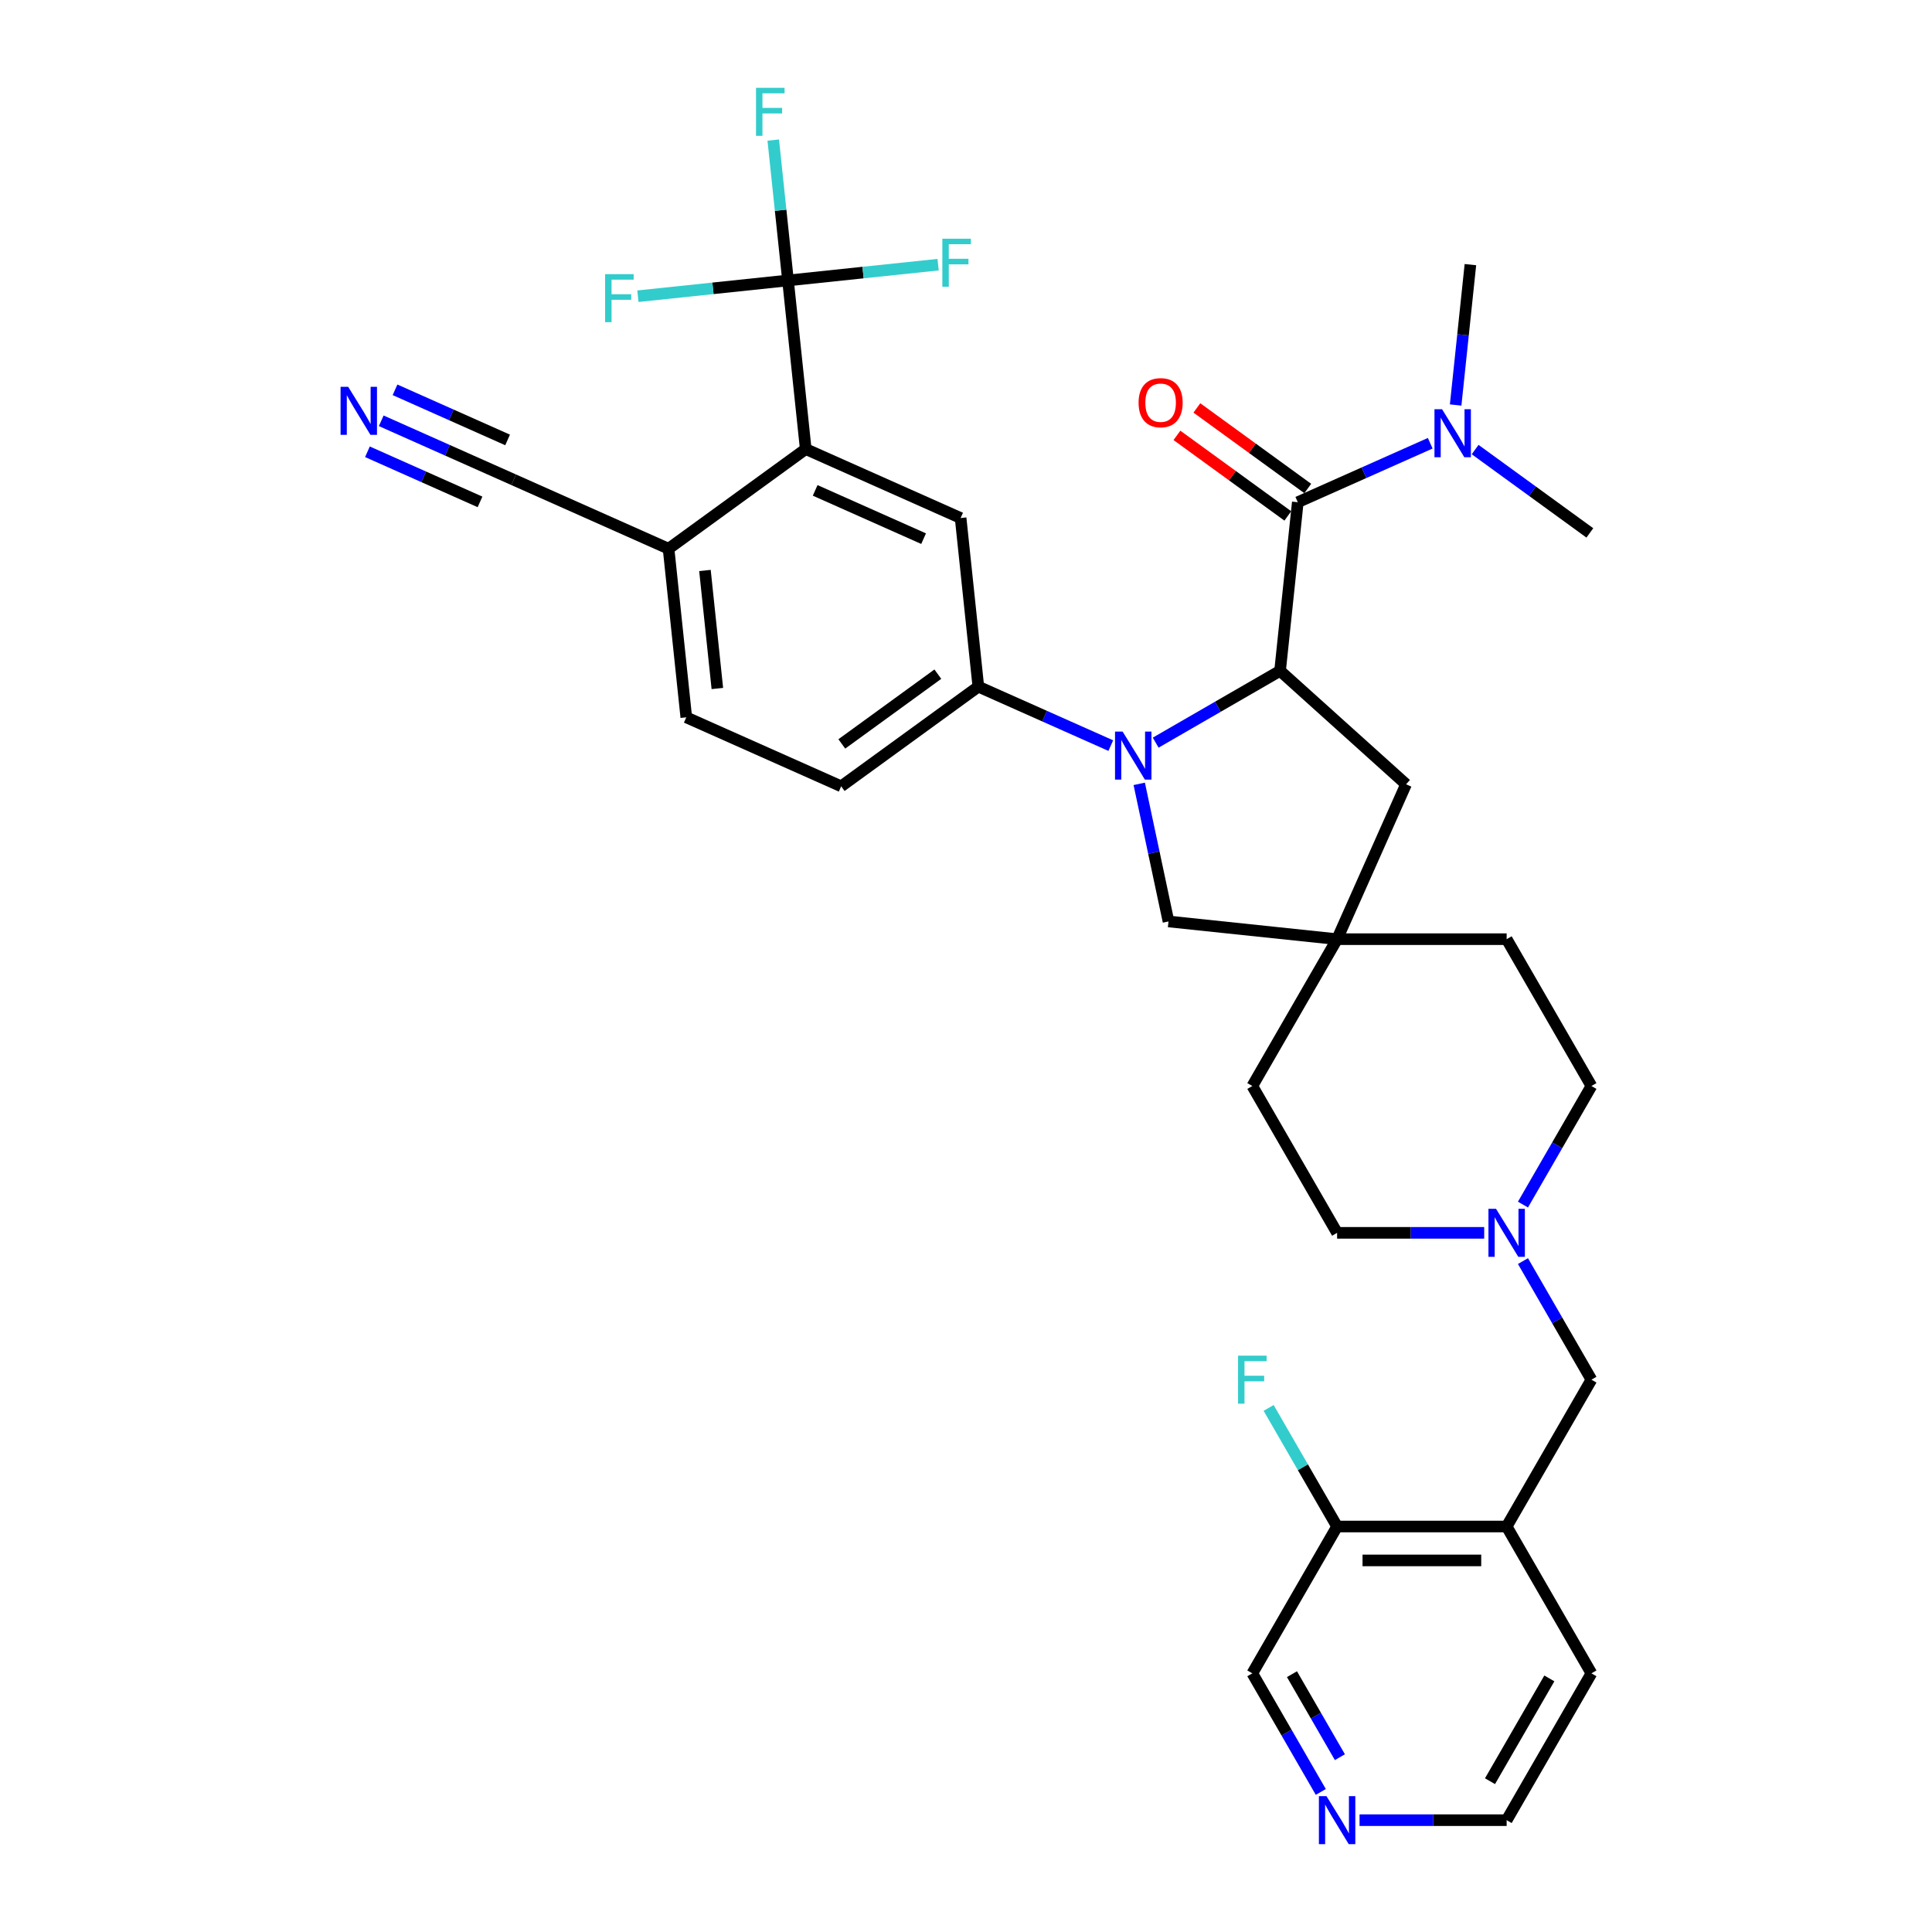 <?xml version='1.0' encoding='iso-8859-1'?>
<svg version='1.1' baseProfile='full'
              xmlns='http://www.w3.org/2000/svg'
                      xmlns:rdkit='http://www.rdkit.org/xml'
                      xmlns:xlink='http://www.w3.org/1999/xlink'
                  xml:space='preserve'
width='1000px' height='1000px' viewBox='0 0 1000 1000'>
<!-- END OF HEADER -->
<rect style='opacity:1.0;fill:#FFFFFF;stroke:none' width='1000' height='1000' x='0' y='0'> </rect>
<path class='bond-0' d='M 598.179,384.393 L 630.37,365.808' style='fill:none;fill-rule:evenodd;stroke:#0000FF;stroke-width:6px;stroke-linecap:butt;stroke-linejoin:miter;stroke-opacity:1' />
<path class='bond-0' d='M 630.37,365.808 L 662.56,347.223' style='fill:none;fill-rule:evenodd;stroke:#000000;stroke-width:6px;stroke-linecap:butt;stroke-linejoin:miter;stroke-opacity:1' />
<path class='bond-3' d='M 574.941,385.928 L 540.665,370.668' style='fill:none;fill-rule:evenodd;stroke:#0000FF;stroke-width:6px;stroke-linecap:butt;stroke-linejoin:miter;stroke-opacity:1' />
<path class='bond-3' d='M 540.665,370.668 L 506.389,355.407' style='fill:none;fill-rule:evenodd;stroke:#000000;stroke-width:6px;stroke-linecap:butt;stroke-linejoin:miter;stroke-opacity:1' />
<path class='bond-7' d='M 589.667,405.722 L 597.237,441.332' style='fill:none;fill-rule:evenodd;stroke:#0000FF;stroke-width:6px;stroke-linecap:butt;stroke-linejoin:miter;stroke-opacity:1' />
<path class='bond-7' d='M 597.237,441.332 L 604.806,476.942' style='fill:none;fill-rule:evenodd;stroke:#000000;stroke-width:6px;stroke-linecap:butt;stroke-linejoin:miter;stroke-opacity:1' />
<path class='bond-1' d='M 662.56,347.223 L 671.734,259.945' style='fill:none;fill-rule:evenodd;stroke:#000000;stroke-width:6px;stroke-linecap:butt;stroke-linejoin:miter;stroke-opacity:1' />
<path class='bond-11' d='M 662.56,347.223 L 727.777,405.944' style='fill:none;fill-rule:evenodd;stroke:#000000;stroke-width:6px;stroke-linecap:butt;stroke-linejoin:miter;stroke-opacity:1' />
<path class='bond-14' d='M 671.734,259.945 L 706.01,244.685' style='fill:none;fill-rule:evenodd;stroke:#000000;stroke-width:6px;stroke-linecap:butt;stroke-linejoin:miter;stroke-opacity:1' />
<path class='bond-14' d='M 706.01,244.685 L 740.285,229.424' style='fill:none;fill-rule:evenodd;stroke:#0000FF;stroke-width:6px;stroke-linecap:butt;stroke-linejoin:miter;stroke-opacity:1' />
<path class='bond-16' d='M 676.892,252.846 L 648.194,231.996' style='fill:none;fill-rule:evenodd;stroke:#000000;stroke-width:6px;stroke-linecap:butt;stroke-linejoin:miter;stroke-opacity:1' />
<path class='bond-16' d='M 648.194,231.996 L 619.497,211.146' style='fill:none;fill-rule:evenodd;stroke:#FF0000;stroke-width:6px;stroke-linecap:butt;stroke-linejoin:miter;stroke-opacity:1' />
<path class='bond-16' d='M 666.575,267.045 L 637.878,246.195' style='fill:none;fill-rule:evenodd;stroke:#000000;stroke-width:6px;stroke-linecap:butt;stroke-linejoin:miter;stroke-opacity:1' />
<path class='bond-16' d='M 637.878,246.195 L 609.18,225.345' style='fill:none;fill-rule:evenodd;stroke:#FF0000;stroke-width:6px;stroke-linecap:butt;stroke-linejoin:miter;stroke-opacity:1' />
<path class='bond-2' d='M 407.872,145.158 L 417.045,232.436' style='fill:none;fill-rule:evenodd;stroke:#000000;stroke-width:6px;stroke-linecap:butt;stroke-linejoin:miter;stroke-opacity:1' />
<path class='bond-21' d='M 407.872,145.158 L 404.053,108.83' style='fill:none;fill-rule:evenodd;stroke:#000000;stroke-width:6px;stroke-linecap:butt;stroke-linejoin:miter;stroke-opacity:1' />
<path class='bond-21' d='M 404.053,108.83 L 400.235,72.502' style='fill:none;fill-rule:evenodd;stroke:#33CCCC;stroke-width:6px;stroke-linecap:butt;stroke-linejoin:miter;stroke-opacity:1' />
<path class='bond-22' d='M 407.872,145.158 L 369.025,149.241' style='fill:none;fill-rule:evenodd;stroke:#000000;stroke-width:6px;stroke-linecap:butt;stroke-linejoin:miter;stroke-opacity:1' />
<path class='bond-22' d='M 369.025,149.241 L 330.178,153.324' style='fill:none;fill-rule:evenodd;stroke:#33CCCC;stroke-width:6px;stroke-linecap:butt;stroke-linejoin:miter;stroke-opacity:1' />
<path class='bond-23' d='M 407.872,145.158 L 446.719,141.075' style='fill:none;fill-rule:evenodd;stroke:#000000;stroke-width:6px;stroke-linecap:butt;stroke-linejoin:miter;stroke-opacity:1' />
<path class='bond-23' d='M 446.719,141.075 L 485.566,136.992' style='fill:none;fill-rule:evenodd;stroke:#33CCCC;stroke-width:6px;stroke-linecap:butt;stroke-linejoin:miter;stroke-opacity:1' />
<path class='bond-5' d='M 506.389,355.407 L 497.216,268.13' style='fill:none;fill-rule:evenodd;stroke:#000000;stroke-width:6px;stroke-linecap:butt;stroke-linejoin:miter;stroke-opacity:1' />
<path class='bond-18' d='M 506.389,355.407 L 435.391,406.99' style='fill:none;fill-rule:evenodd;stroke:#000000;stroke-width:6px;stroke-linecap:butt;stroke-linejoin:miter;stroke-opacity:1' />
<path class='bond-18' d='M 485.423,348.945 L 435.724,385.053' style='fill:none;fill-rule:evenodd;stroke:#000000;stroke-width:6px;stroke-linecap:butt;stroke-linejoin:miter;stroke-opacity:1' />
<path class='bond-4' d='M 417.045,232.436 L 497.216,268.13' style='fill:none;fill-rule:evenodd;stroke:#000000;stroke-width:6px;stroke-linecap:butt;stroke-linejoin:miter;stroke-opacity:1' />
<path class='bond-4' d='M 421.932,253.824 L 478.051,278.81' style='fill:none;fill-rule:evenodd;stroke:#000000;stroke-width:6px;stroke-linecap:butt;stroke-linejoin:miter;stroke-opacity:1' />
<path class='bond-36' d='M 417.045,232.436 L 346.047,284.018' style='fill:none;fill-rule:evenodd;stroke:#000000;stroke-width:6px;stroke-linecap:butt;stroke-linejoin:miter;stroke-opacity:1' />
<path class='bond-6' d='M 692.083,486.115 L 604.806,476.942' style='fill:none;fill-rule:evenodd;stroke:#000000;stroke-width:6px;stroke-linecap:butt;stroke-linejoin:miter;stroke-opacity:1' />
<path class='bond-26' d='M 692.083,486.115 L 648.204,562.116' style='fill:none;fill-rule:evenodd;stroke:#000000;stroke-width:6px;stroke-linecap:butt;stroke-linejoin:miter;stroke-opacity:1' />
<path class='bond-27' d='M 692.083,486.115 L 779.841,486.115' style='fill:none;fill-rule:evenodd;stroke:#000000;stroke-width:6px;stroke-linecap:butt;stroke-linejoin:miter;stroke-opacity:1' />
<path class='bond-34' d='M 692.083,486.115 L 727.777,405.944' style='fill:none;fill-rule:evenodd;stroke:#000000;stroke-width:6px;stroke-linecap:butt;stroke-linejoin:miter;stroke-opacity:1' />
<path class='bond-8' d='M 788.282,623.496 L 806.001,592.806' style='fill:none;fill-rule:evenodd;stroke:#0000FF;stroke-width:6px;stroke-linecap:butt;stroke-linejoin:miter;stroke-opacity:1' />
<path class='bond-8' d='M 806.001,592.806 L 823.72,562.116' style='fill:none;fill-rule:evenodd;stroke:#000000;stroke-width:6px;stroke-linecap:butt;stroke-linejoin:miter;stroke-opacity:1' />
<path class='bond-15' d='M 788.282,652.737 L 806.001,683.427' style='fill:none;fill-rule:evenodd;stroke:#0000FF;stroke-width:6px;stroke-linecap:butt;stroke-linejoin:miter;stroke-opacity:1' />
<path class='bond-15' d='M 806.001,683.427 L 823.72,714.117' style='fill:none;fill-rule:evenodd;stroke:#000000;stroke-width:6px;stroke-linecap:butt;stroke-linejoin:miter;stroke-opacity:1' />
<path class='bond-35' d='M 768.222,638.116 L 730.152,638.116' style='fill:none;fill-rule:evenodd;stroke:#0000FF;stroke-width:6px;stroke-linecap:butt;stroke-linejoin:miter;stroke-opacity:1' />
<path class='bond-35' d='M 730.152,638.116 L 692.083,638.116' style='fill:none;fill-rule:evenodd;stroke:#000000;stroke-width:6px;stroke-linecap:butt;stroke-linejoin:miter;stroke-opacity:1' />
<path class='bond-9' d='M 197.324,217.803 L 231.6,233.063' style='fill:none;fill-rule:evenodd;stroke:#0000FF;stroke-width:6px;stroke-linecap:butt;stroke-linejoin:miter;stroke-opacity:1' />
<path class='bond-9' d='M 231.6,233.063 L 265.876,248.324' style='fill:none;fill-rule:evenodd;stroke:#000000;stroke-width:6px;stroke-linecap:butt;stroke-linejoin:miter;stroke-opacity:1' />
<path class='bond-9' d='M 190.186,233.837 L 219.32,246.809' style='fill:none;fill-rule:evenodd;stroke:#0000FF;stroke-width:6px;stroke-linecap:butt;stroke-linejoin:miter;stroke-opacity:1' />
<path class='bond-9' d='M 219.32,246.809 L 248.455,259.78' style='fill:none;fill-rule:evenodd;stroke:#000000;stroke-width:6px;stroke-linecap:butt;stroke-linejoin:miter;stroke-opacity:1' />
<path class='bond-9' d='M 204.463,201.769 L 233.598,214.74' style='fill:none;fill-rule:evenodd;stroke:#0000FF;stroke-width:6px;stroke-linecap:butt;stroke-linejoin:miter;stroke-opacity:1' />
<path class='bond-9' d='M 233.598,214.74 L 262.732,227.712' style='fill:none;fill-rule:evenodd;stroke:#000000;stroke-width:6px;stroke-linecap:butt;stroke-linejoin:miter;stroke-opacity:1' />
<path class='bond-10' d='M 779.841,790.118 L 823.72,714.117' style='fill:none;fill-rule:evenodd;stroke:#000000;stroke-width:6px;stroke-linecap:butt;stroke-linejoin:miter;stroke-opacity:1' />
<path class='bond-17' d='M 779.841,790.118 L 692.083,790.118' style='fill:none;fill-rule:evenodd;stroke:#000000;stroke-width:6px;stroke-linecap:butt;stroke-linejoin:miter;stroke-opacity:1' />
<path class='bond-17' d='M 766.677,807.669 L 705.247,807.669' style='fill:none;fill-rule:evenodd;stroke:#000000;stroke-width:6px;stroke-linecap:butt;stroke-linejoin:miter;stroke-opacity:1' />
<path class='bond-30' d='M 779.841,790.118 L 823.72,866.118' style='fill:none;fill-rule:evenodd;stroke:#000000;stroke-width:6px;stroke-linecap:butt;stroke-linejoin:miter;stroke-opacity:1' />
<path class='bond-12' d='M 265.876,248.324 L 346.047,284.018' style='fill:none;fill-rule:evenodd;stroke:#000000;stroke-width:6px;stroke-linecap:butt;stroke-linejoin:miter;stroke-opacity:1' />
<path class='bond-13' d='M 346.047,284.018 L 355.22,371.296' style='fill:none;fill-rule:evenodd;stroke:#000000;stroke-width:6px;stroke-linecap:butt;stroke-linejoin:miter;stroke-opacity:1' />
<path class='bond-13' d='M 364.879,295.275 L 371.3,356.369' style='fill:none;fill-rule:evenodd;stroke:#000000;stroke-width:6px;stroke-linecap:butt;stroke-linejoin:miter;stroke-opacity:1' />
<path class='bond-32' d='M 753.441,209.63 L 757.26,173.302' style='fill:none;fill-rule:evenodd;stroke:#0000FF;stroke-width:6px;stroke-linecap:butt;stroke-linejoin:miter;stroke-opacity:1' />
<path class='bond-32' d='M 757.26,173.302 L 761.078,136.974' style='fill:none;fill-rule:evenodd;stroke:#000000;stroke-width:6px;stroke-linecap:butt;stroke-linejoin:miter;stroke-opacity:1' />
<path class='bond-33' d='M 763.524,232.693 L 793.213,254.263' style='fill:none;fill-rule:evenodd;stroke:#0000FF;stroke-width:6px;stroke-linecap:butt;stroke-linejoin:miter;stroke-opacity:1' />
<path class='bond-33' d='M 793.213,254.263 L 822.902,275.834' style='fill:none;fill-rule:evenodd;stroke:#000000;stroke-width:6px;stroke-linecap:butt;stroke-linejoin:miter;stroke-opacity:1' />
<path class='bond-28' d='M 692.083,790.118 L 674.364,759.428' style='fill:none;fill-rule:evenodd;stroke:#000000;stroke-width:6px;stroke-linecap:butt;stroke-linejoin:miter;stroke-opacity:1' />
<path class='bond-28' d='M 674.364,759.428 L 656.645,728.737' style='fill:none;fill-rule:evenodd;stroke:#33CCCC;stroke-width:6px;stroke-linecap:butt;stroke-linejoin:miter;stroke-opacity:1' />
<path class='bond-29' d='M 692.083,790.118 L 648.204,866.118' style='fill:none;fill-rule:evenodd;stroke:#000000;stroke-width:6px;stroke-linecap:butt;stroke-linejoin:miter;stroke-opacity:1' />
<path class='bond-20' d='M 435.391,406.99 L 355.22,371.296' style='fill:none;fill-rule:evenodd;stroke:#000000;stroke-width:6px;stroke-linecap:butt;stroke-linejoin:miter;stroke-opacity:1' />
<path class='bond-19' d='M 703.702,942.119 L 741.772,942.119' style='fill:none;fill-rule:evenodd;stroke:#0000FF;stroke-width:6px;stroke-linecap:butt;stroke-linejoin:miter;stroke-opacity:1' />
<path class='bond-19' d='M 741.772,942.119 L 779.841,942.119' style='fill:none;fill-rule:evenodd;stroke:#000000;stroke-width:6px;stroke-linecap:butt;stroke-linejoin:miter;stroke-opacity:1' />
<path class='bond-37' d='M 683.642,927.498 L 665.923,896.808' style='fill:none;fill-rule:evenodd;stroke:#0000FF;stroke-width:6px;stroke-linecap:butt;stroke-linejoin:miter;stroke-opacity:1' />
<path class='bond-37' d='M 665.923,896.808 L 648.204,866.118' style='fill:none;fill-rule:evenodd;stroke:#000000;stroke-width:6px;stroke-linecap:butt;stroke-linejoin:miter;stroke-opacity:1' />
<path class='bond-37' d='M 693.526,909.516 L 681.123,888.033' style='fill:none;fill-rule:evenodd;stroke:#0000FF;stroke-width:6px;stroke-linecap:butt;stroke-linejoin:miter;stroke-opacity:1' />
<path class='bond-37' d='M 681.123,888.033 L 668.72,866.55' style='fill:none;fill-rule:evenodd;stroke:#000000;stroke-width:6px;stroke-linecap:butt;stroke-linejoin:miter;stroke-opacity:1' />
<path class='bond-24' d='M 823.72,562.116 L 779.841,486.115' style='fill:none;fill-rule:evenodd;stroke:#000000;stroke-width:6px;stroke-linecap:butt;stroke-linejoin:miter;stroke-opacity:1' />
<path class='bond-25' d='M 692.083,638.116 L 648.204,562.116' style='fill:none;fill-rule:evenodd;stroke:#000000;stroke-width:6px;stroke-linecap:butt;stroke-linejoin:miter;stroke-opacity:1' />
<path class='bond-31' d='M 823.72,866.118 L 779.841,942.119' style='fill:none;fill-rule:evenodd;stroke:#000000;stroke-width:6px;stroke-linecap:butt;stroke-linejoin:miter;stroke-opacity:1' />
<path class='bond-31' d='M 801.938,868.743 L 771.223,921.943' style='fill:none;fill-rule:evenodd;stroke:#000000;stroke-width:6px;stroke-linecap:butt;stroke-linejoin:miter;stroke-opacity:1' />
<path  class='atom-0' d='M 581.066 378.675
L 589.21 391.839
Q 590.017 393.138, 591.316 395.489
Q 592.615 397.841, 592.685 397.982
L 592.685 378.675
L 595.985 378.675
L 595.985 403.528
L 592.58 403.528
L 583.839 389.136
Q 582.821 387.451, 581.733 385.52
Q 580.68 383.589, 580.364 382.993
L 580.364 403.528
L 577.135 403.528
L 577.135 378.675
L 581.066 378.675
' fill='#0000FF'/>
<path  class='atom-9' d='M 774.347 625.69
L 782.491 638.854
Q 783.299 640.152, 784.597 642.504
Q 785.896 644.856, 785.966 644.997
L 785.966 625.69
L 789.266 625.69
L 789.266 650.543
L 785.861 650.543
L 777.12 636.151
Q 776.102 634.466, 775.014 632.535
Q 773.961 630.604, 773.645 630.008
L 773.645 650.543
L 770.416 650.543
L 770.416 625.69
L 774.347 625.69
' fill='#0000FF'/>
<path  class='atom-10' d='M 180.212 200.203
L 188.356 213.367
Q 189.163 214.666, 190.462 217.018
Q 191.761 219.369, 191.831 219.51
L 191.831 200.203
L 195.13 200.203
L 195.13 225.056
L 191.725 225.056
L 182.985 210.664
Q 181.967 208.979, 180.879 207.048
Q 179.825 205.118, 179.51 204.521
L 179.51 225.056
L 176.28 225.056
L 176.28 200.203
L 180.212 200.203
' fill='#0000FF'/>
<path  class='atom-15' d='M 746.411 211.824
L 754.555 224.988
Q 755.362 226.287, 756.661 228.639
Q 757.96 230.991, 758.03 231.131
L 758.03 211.824
L 761.33 211.824
L 761.33 236.677
L 757.925 236.677
L 749.184 222.285
Q 748.166 220.6, 747.078 218.67
Q 746.025 216.739, 745.709 216.142
L 745.709 236.677
L 742.479 236.677
L 742.479 211.824
L 746.411 211.824
' fill='#0000FF'/>
<path  class='atom-17' d='M 589.327 208.433
Q 589.327 202.465, 592.276 199.13
Q 595.225 195.796, 600.736 195.796
Q 606.247 195.796, 609.196 199.13
Q 612.145 202.465, 612.145 208.433
Q 612.145 214.47, 609.161 217.911
Q 606.177 221.316, 600.736 221.316
Q 595.26 221.316, 592.276 217.911
Q 589.327 214.506, 589.327 208.433
M 600.736 218.507
Q 604.527 218.507, 606.563 215.98
Q 608.634 213.417, 608.634 208.433
Q 608.634 203.553, 606.563 201.096
Q 604.527 198.604, 600.736 198.604
Q 596.945 198.604, 594.874 201.061
Q 592.838 203.518, 592.838 208.433
Q 592.838 213.452, 594.874 215.98
Q 596.945 218.507, 600.736 218.507
' fill='#FF0000'/>
<path  class='atom-20' d='M 686.589 929.692
L 694.733 942.856
Q 695.541 944.155, 696.839 946.507
Q 698.138 948.859, 698.208 948.999
L 698.208 929.692
L 701.508 929.692
L 701.508 954.545
L 698.103 954.545
L 689.362 940.153
Q 688.344 938.468, 687.256 936.538
Q 686.203 934.607, 685.887 934.01
L 685.887 954.545
L 682.658 954.545
L 682.658 929.692
L 686.589 929.692
' fill='#0000FF'/>
<path  class='atom-22' d='M 391.309 45.455
L 406.088 45.455
L 406.088 48.298
L 394.644 48.298
L 394.644 55.845
L 404.824 55.845
L 404.824 58.724
L 394.644 58.724
L 394.644 70.308
L 391.309 70.308
L 391.309 45.455
' fill='#33CCCC'/>
<path  class='atom-23' d='M 313.205 141.905
L 327.984 141.905
L 327.984 144.748
L 316.54 144.748
L 316.54 152.296
L 326.72 152.296
L 326.72 155.174
L 316.54 155.174
L 316.54 166.758
L 313.205 166.758
L 313.205 141.905
' fill='#33CCCC'/>
<path  class='atom-24' d='M 487.76 123.559
L 502.538 123.559
L 502.538 126.402
L 491.094 126.402
L 491.094 133.949
L 501.274 133.949
L 501.274 136.828
L 491.094 136.828
L 491.094 148.412
L 487.76 148.412
L 487.76 123.559
' fill='#33CCCC'/>
<path  class='atom-29' d='M 640.815 701.69
L 655.593 701.69
L 655.593 704.534
L 644.15 704.534
L 644.15 712.081
L 654.329 712.081
L 654.329 714.959
L 644.15 714.959
L 644.15 726.544
L 640.815 726.544
L 640.815 701.69
' fill='#33CCCC'/>
</svg>
